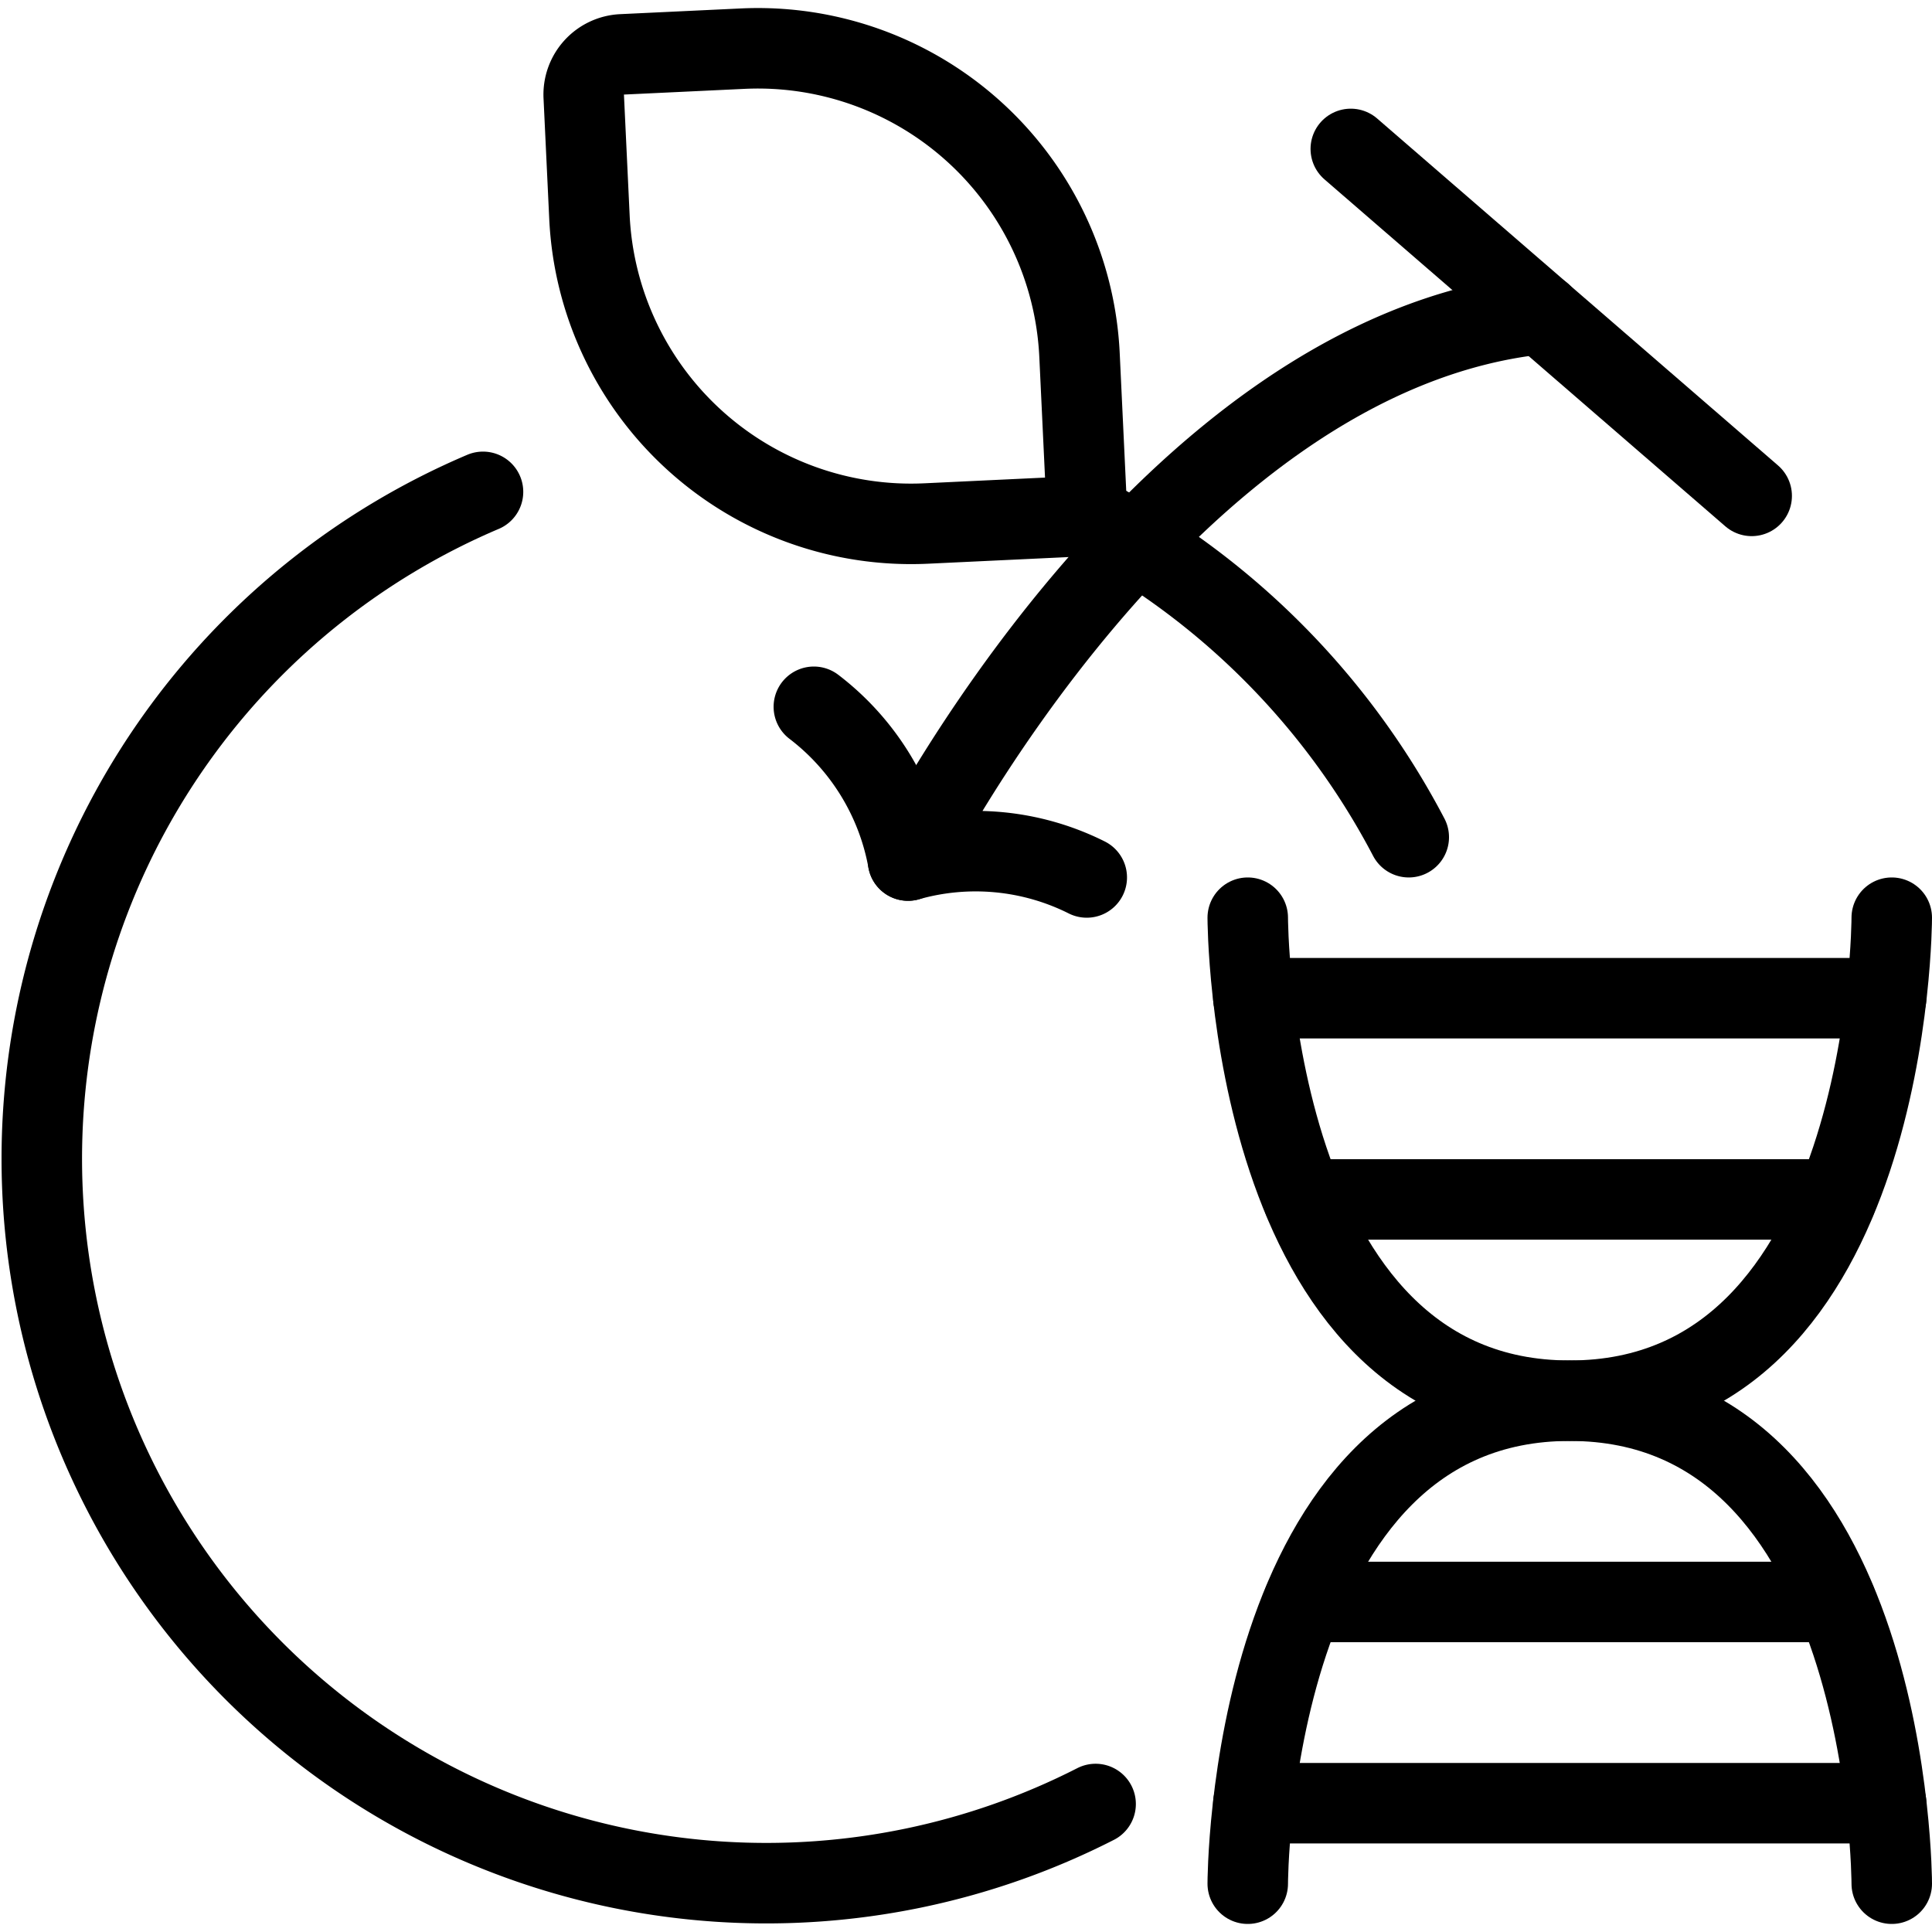 <svg xmlns="http://www.w3.org/2000/svg" viewBox="0 0 24 24">
  
<g transform="matrix(1,0,0,1,0,0)"><g>
    <path d="M13.61,22.41A9,9,0,1,1,6,6.11" style="fill: none;stroke: #000000;stroke-linecap: round;stroke-linejoin: round"></path>
    <path d="M13.5,6.4a9.47,9.47,0,0,1,4,4" style="fill: none;stroke: #000000;stroke-linecap: round;stroke-linejoin: round"></path>
    <path d="M10.11,8.78a3.1,3.1,0,0,1,1.17,1.91" style="fill: none;stroke: #000000;stroke-linecap: round;stroke-linejoin: round"></path>
    <path d="M13.5,10.9a3.08,3.08,0,0,0-2.22-.21s3.18-6.31,7.87-6.79" style="fill: none;stroke: #000000;stroke-linecap: round;stroke-linejoin: round"></path>
    <line x1="16.78" y1="1.85" x2="21.76" y2="6.16" style="fill: none;stroke: #000000;stroke-linecap: round;stroke-linejoin: round"></line>
    <path d="M11.36.55h1.5a.5.5,0,0,1,.5.5v1.5a4,4,0,0,1-4,4h-2a0,0,0,0,1,0,0v-2A4,4,0,0,1,11.36.55Z" transform="translate(7.31 14.07) rotate(-92.71)" style="fill: none;stroke: #000000;stroke-linecap: round;stroke-linejoin: round"></path>
    <g>
      <path d="M15.5,23.4s0-6,4-6,4,6,4,6" style="fill: none;stroke: #000000;stroke-linecap: round;stroke-linejoin: round"></path>
      <line x1="15.57" y1="22.4" x2="23.43" y2="22.4" style="fill: none;stroke: #000000;stroke-linecap: round;stroke-linejoin: round"></line>
      <line x1="16.19" y1="19.9" x2="22.81" y2="19.9" style="fill: none;stroke: #000000;stroke-linecap: round;stroke-linejoin: round"></line>
    </g>
    <g>
      <path d="M23.5,11.4s0,6-4,6-4-6-4-6" style="fill: none;stroke: #000000;stroke-linecap: round;stroke-linejoin: round"></path>
      <line x1="23.43" y1="12.4" x2="15.57" y2="12.4" style="fill: none;stroke: #000000;stroke-linecap: round;stroke-linejoin: round"></line>
      <line x1="22.81" y1="14.9" x2="16.19" y2="14.9" style="fill: none;stroke: #000000;stroke-linecap: round;stroke-linejoin: round"></line>
    </g>
  </g></g></svg>